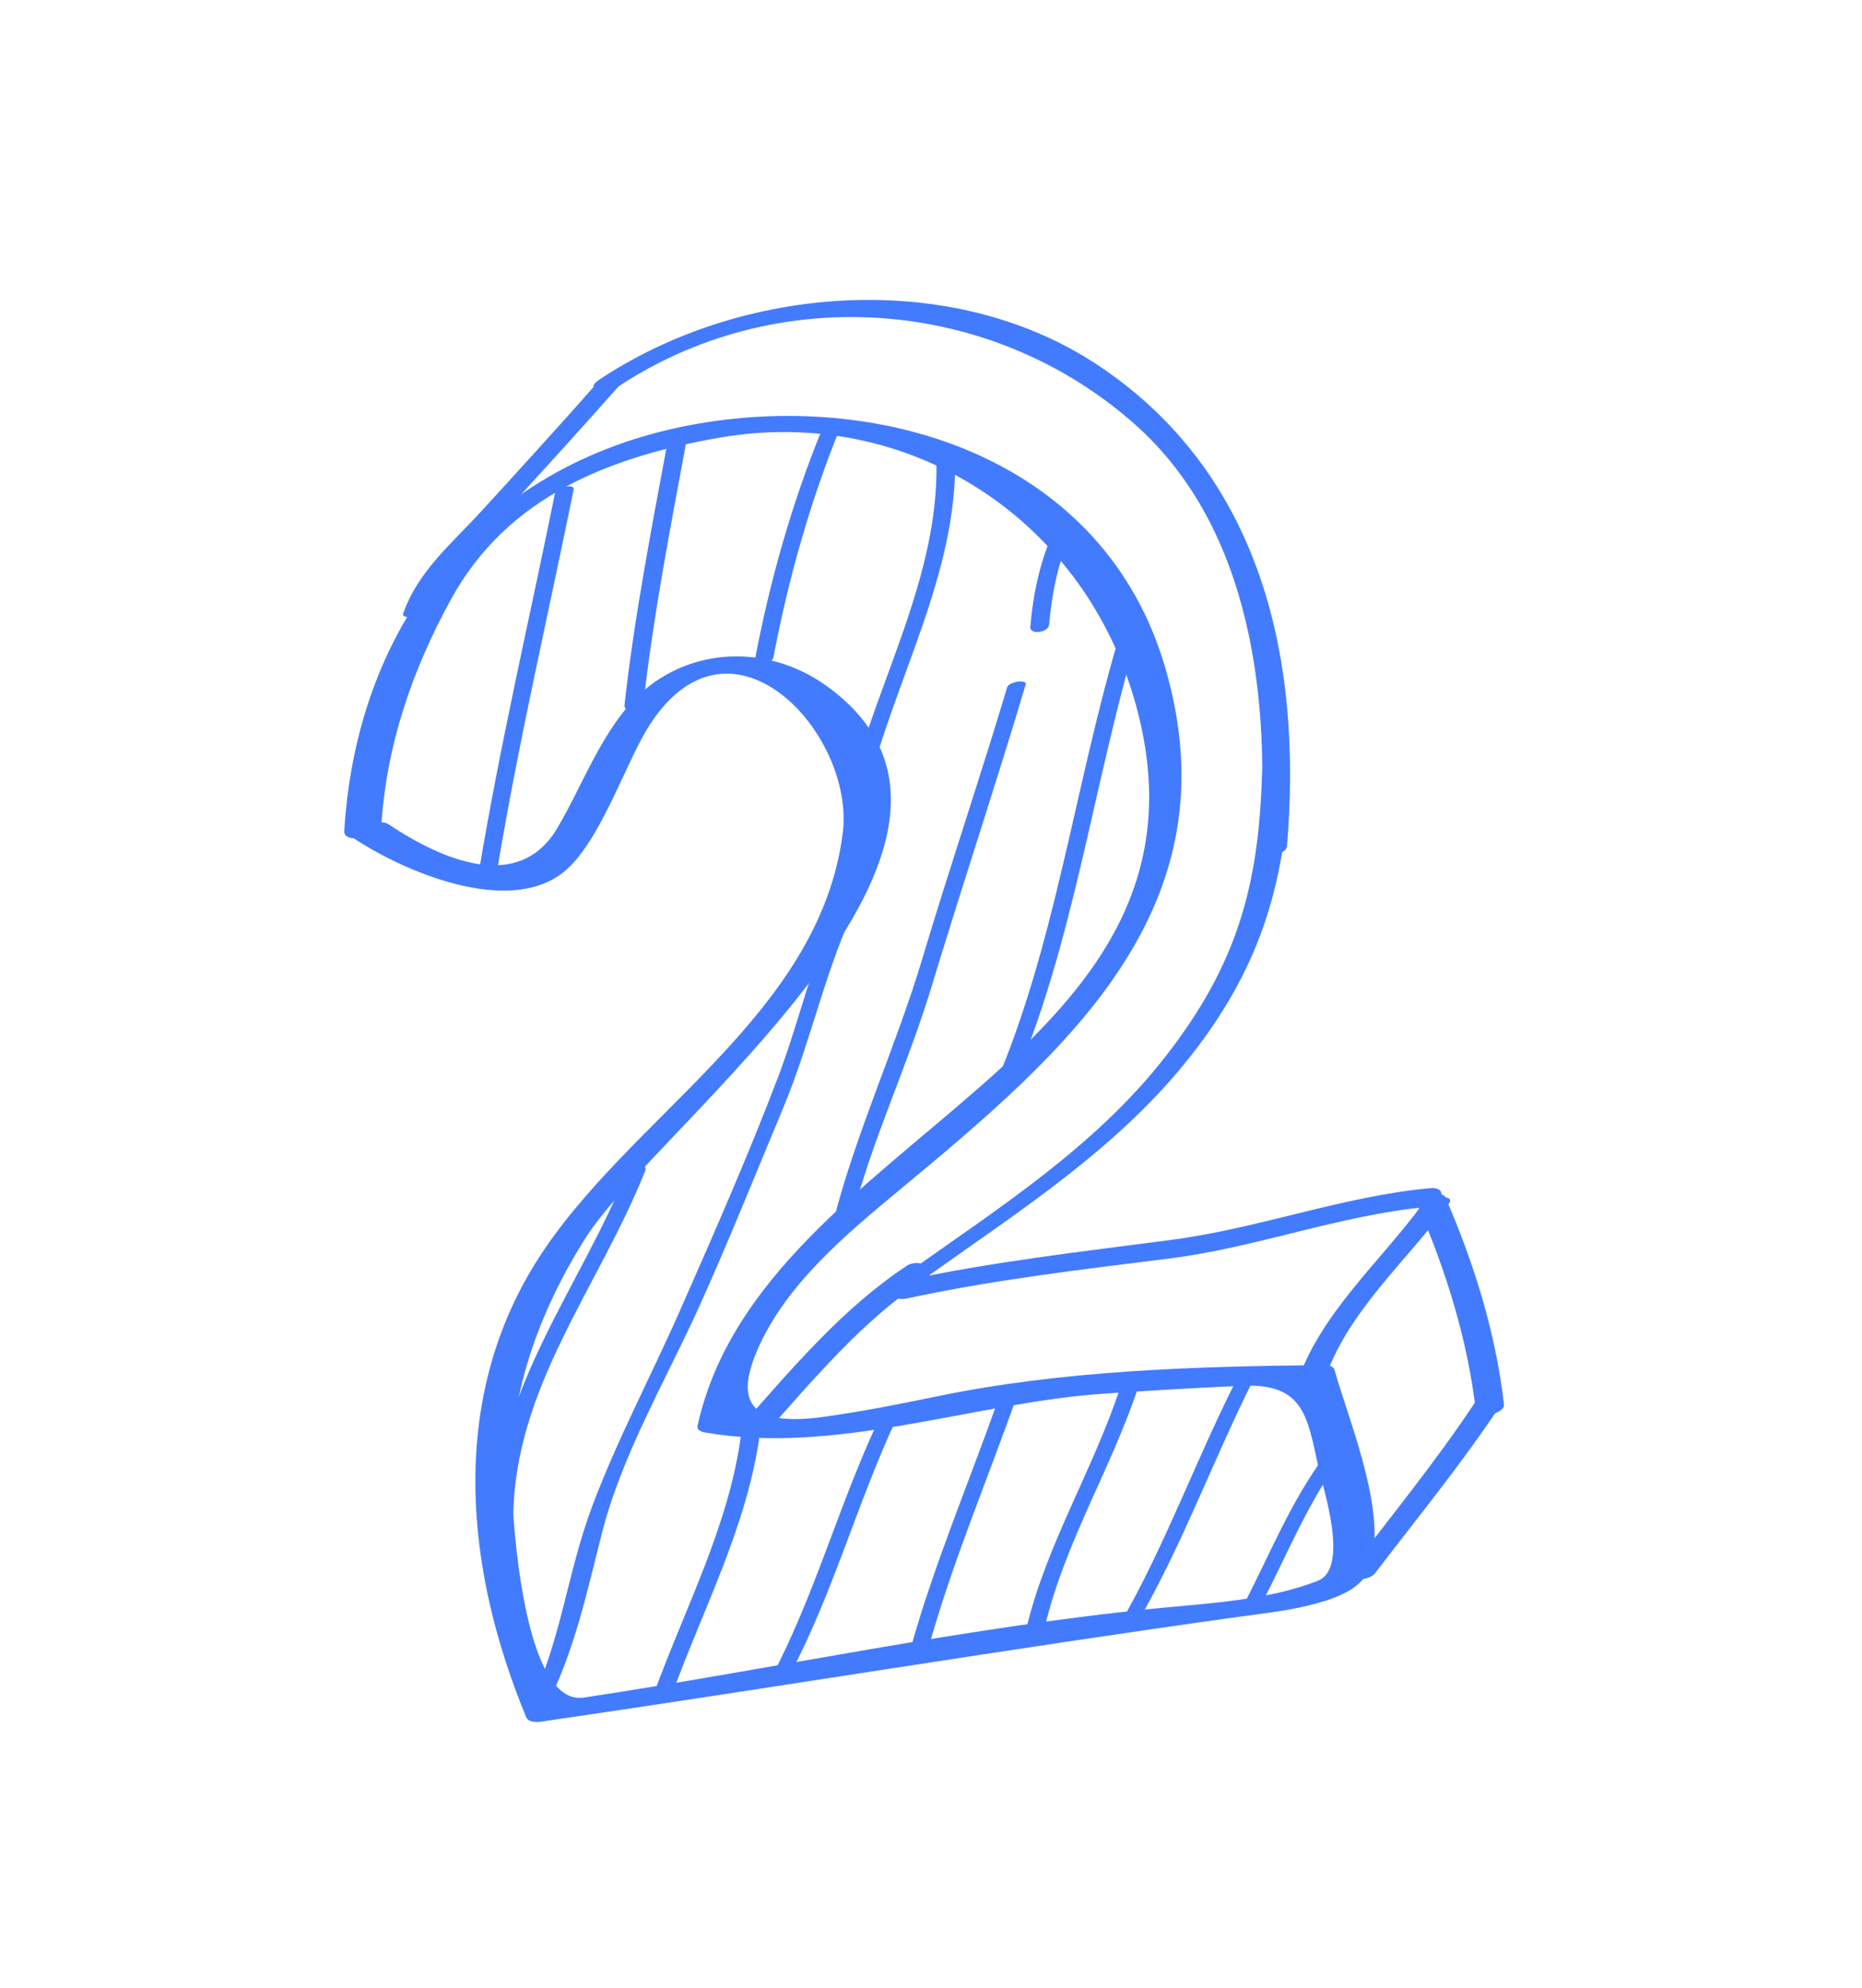 <?xml version="1.0" encoding="UTF-8"?> <!-- Generator: Adobe Illustrator 15.1.0, SVG Export Plug-In . SVG Version: 6.00 Build 0) --> <svg xmlns="http://www.w3.org/2000/svg" xmlns:xlink="http://www.w3.org/1999/xlink" id="Layer_1" x="0px" y="0px" width="119px" height="127px" viewBox="0 0 119 127" xml:space="preserve"> <g> <defs> <rect id="SVGID_1_" x="22" y="19.16" width="74.121" height="90.84"></rect> </defs> <clipPath id="SVGID_2_"> <use xlink:href="#SVGID_1_" overflow="visible"></use> </clipPath> <path clip-path="url(#SVGID_2_)" fill="#437BFF" d="M24.373,52.753c0.315-5.143,1.979-9.969,4.45-14.468 c3.595-6.55,10.108-9.104,17.162-10.327c11.983-2.079,23.083,5.068,26.483,16.63c6.761,22.999-23.777,27.811-27.884,46.479 c-0.063,0.284,0.217,0.395,0.444,0.435c8.428,1.485,17.25-1.933,25.667-2.484c2.885-0.188,5.769-0.365,8.655-0.492 c3.944-0.174,4.19,1.878,4.906,5.183c0.278,1.285,2.022,6.475-0.037,7.278c-3.222,1.259-7.022,1.43-10.442,1.772 c-12.224,1.223-24.322,3.85-36.461,5.685c-3.889,0.588-4.551-11.46-4.633-13.771c-0.2-5.557,1.797-10.908,4.704-15.538 c4.511-7.188,29.193-25.477,15.406-35.339c-3.701-2.646-8.597-2.478-11.864,0.51c-2.403,2.199-3.681,5.847-5.315,8.601 c-2.454,4.141-7.308,2.069-10.803-0.263c-0.657-0.438-2.788,0.52-2.22,0.897c3.101,2.069,9.885,5.04,13.442,2.157 c2.243-1.815,3.849-6.645,5.249-9.001c5.187-8.738,13.403,0.079,12.575,6.541c-1.504,11.733-13.77,18.104-19.586,27.37 c-5.632,8.975-4.525,19.727-0.641,29.089c0.148,0.357,0.706,0.321,1.012,0.277c14.936-2.178,29.812-4.644,44.757-6.723 c1.846-0.257,6.7-0.705,7.84-2.559c1.883-3.066-1.099-10.064-1.955-13.19c-0.074-0.273-0.492-0.303-0.713-0.299 c-8.229,0.087-16.684,0.334-24.762,2.014c-2.335,0.486-4.639,0.933-6.997,1.271c-4.232,0.608-6.064-0.383-4.428-4.206 c1.811-4.228,5.707-7.447,9.152-10.305c10.636-8.819,21.432-18.018,16.916-33.384C70.593,29.47,56.784,24.955,44.598,27.068 C31.19,29.395,22.836,39.459,22,53.086C21.947,53.973,24.33,53.47,24.373,52.753"></path> <path clip-path="url(#SVGID_2_)" fill="#437BFF" d="M84.687,92.976c-2.162,2.889-3.515,6.271-5.16,9.46 c-0.258,0.5,0.933,0.354,1.107,0.017c1.646-3.188,2.997-6.569,5.161-9.46C86.113,92.567,84.914,92.673,84.687,92.976"></path> <path clip-path="url(#SVGID_2_)" fill="#437BFF" d="M78.918,88.353c-2.547,5.063-4.479,10.419-7.31,15.337 c-0.108,0.188,0.999,0.111,1.177-0.197c2.832-4.919,4.764-10.276,7.312-15.339C80.201,87.942,79.076,88.039,78.918,88.353"></path> <path clip-path="url(#SVGID_2_)" fill="#437BFF" d="M71.601,88.612c-1.726,5.285-4.737,10.04-6.021,15.48 c-0.106,0.456,1.096,0.271,1.192-0.145c1.281-5.438,4.295-10.198,6.021-15.48C72.931,88.042,71.734,88.203,71.601,88.612"></path> <path clip-path="url(#SVGID_2_)" fill="#437BFF" d="M63.865,89.203c-1.905,5.453-4.196,10.765-5.733,16.34 c-0.097,0.35,1.086,0.172,1.182-0.178c1.538-5.575,3.831-10.889,5.733-16.341C65.16,88.7,63.987,88.853,63.865,89.203"></path> <path clip-path="url(#SVGID_2_)" fill="#437BFF" d="M56.124,90.776c-2.537,5.399-4.067,11.208-6.881,16.484 c-0.148,0.276,1.002,0.17,1.185-0.174c2.814-5.273,4.344-11.084,6.881-16.482C57.45,90.304,56.289,90.426,56.124,90.776"></path> <path clip-path="url(#SVGID_2_)" fill="#437BFF" d="M47.371,91.602c-0.772,5.834-3.563,11.052-5.555,16.52 c-0.23,0.63,0.961,0.582,1.132,0.113c2.021-5.542,4.844-10.822,5.627-16.734C48.652,90.916,47.438,91.092,47.371,91.602"></path> <path clip-path="url(#SVGID_2_)" fill="#437BFF" d="M34.948,108.955c1.764-3.5,2.551-7.189,3.507-10.965 c1.274-5.033,4.068-9.75,6.201-14.458c1.907-4.211,3.623-8.514,5.407-12.779c1.813-4.339,2.736-9.056,4.809-13.256 c0.154-0.311-1.01-0.193-1.187,0.165c-1.747,3.541-2.558,7.467-3.963,11.159c-1.91,5.014-4.088,9.967-6.254,14.875 c-1.856,4.209-4.04,8.296-5.65,12.606c-1.591,4.261-1.983,8.701-4.057,12.817C33.606,109.428,34.769,109.312,34.948,108.955"></path> <path clip-path="url(#SVGID_2_)" fill="#437BFF" d="M54.442,77.846c1.28-5.012,3.563-9.763,5.067-14.73 c1.962-6.479,4.108-12.901,6.043-19.387c0.106-0.354-1.077-0.185-1.185,0.174c-1.726,5.784-3.674,11.496-5.403,17.281 c-1.694,5.668-4.25,11.132-5.707,16.837C53.163,78.39,54.351,78.205,54.442,77.846"></path> <path clip-path="url(#SVGID_2_)" fill="#437BFF" d="M71.459,40.887c-2.799,9.425-4.059,19.803-8.027,28.812 c-0.154,0.351,1.023,0.218,1.189-0.157c3.968-9.009,5.228-19.386,8.027-28.811C72.768,40.327,71.574,40.499,71.459,40.887"></path> <path clip-path="url(#SVGID_2_)" fill="#437BFF" d="M59.847,29.501c0.165,7.402-3.856,14.112-5.584,21.149 c-0.08,0.325,1.099,0.14,1.18-0.19c1.741-7.088,5.761-13.823,5.597-21.277C61.033,28.921,59.838,29.122,59.847,29.501"></path> <path clip-path="url(#SVGID_2_)" fill="#437BFF" d="M42.638,28.378c-1.025,5.524-2.097,11.04-2.723,16.627 c-0.071,0.635,1.146,0.486,1.208-0.079c0.628-5.588,1.7-11.102,2.724-16.627C43.962,27.68,42.741,27.818,42.638,28.378"></path> <path clip-path="url(#SVGID_2_)" fill="#437BFF" d="M35.484,31.439c-1.639,8.073-3.52,16.095-4.874,24.224 c-0.061,0.372,1.126,0.156,1.183-0.182c1.353-8.129,3.235-16.151,4.873-24.224C36.74,30.896,35.554,31.099,35.484,31.439"></path> <path clip-path="url(#SVGID_2_)" fill="#437BFF" d="M32.805,96.938c0.054-8.299,5.471-14.712,8.419-22.116 c0.239-0.598-0.953-0.514-1.124-0.085c-2.982,7.487-8.439,13.93-8.494,22.319C31.603,97.626,32.803,97.406,32.805,96.938"></path> <path clip-path="url(#SVGID_2_)" fill="#437BFF" d="M49.426,42.017c0.957-5.051,2.356-10.003,4.301-14.765 c0.139-0.341-1.037-0.2-1.188,0.165c-1.943,4.762-3.343,9.714-4.3,14.765C48.161,42.597,49.355,42.391,49.426,42.017"></path> <path clip-path="url(#SVGID_2_)" fill="#437BFF" d="M67.423,33.77c-0.927,1.947-1.394,4.115-1.575,6.257 c-0.049,0.572,1.158,0.377,1.201-0.112c0.176-2.065,0.608-4.168,1.501-6.049C68.828,33.281,67.626,33.338,67.423,33.77"></path> <path clip-path="url(#SVGID_2_)" fill="#437BFF" d="M27.536,38.914c0.975-2.812,3.395-4.742,5.352-6.875 c2.37-2.586,4.738-5.191,7.059-7.824c0.421-0.476-1.323-0.271-1.632,0.08c-2.495,2.829-5.042,5.625-7.591,8.404 c-1.865,2.034-4.028,3.821-4.958,6.502C25.617,39.633,27.364,39.411,27.536,38.914"></path> <path clip-path="url(#SVGID_2_)" fill="#437BFF" d="M48.955,91.53c3.128-3.524,6.232-7.229,10.199-9.844 c1.012-0.665-0.454-1.317-1.19-0.833c-4.08,2.688-7.291,6.512-10.509,10.135C46.702,91.836,48.411,92.142,48.955,91.53"></path> <path clip-path="url(#SVGID_2_)" fill="#437BFF" d="M84.614,88.263c1.454-4.466,5.285-7.679,7.988-11.38 c0.46-0.629-1.33-0.45-1.654-0.007c-2.767,3.788-6.627,7.055-8.116,11.628C82.645,89.08,84.428,88.835,84.614,88.263"></path> <path clip-path="url(#SVGID_2_)" fill="#437BFF" d="M87.87,100.514c2.725-3.565,5.569-7.041,8.053-10.783 c0.496-0.748-1.317-0.651-1.681-0.104c-2.483,3.743-5.328,7.218-8.053,10.785C85.658,101.105,87.477,101.029,87.87,100.514"></path> <path clip-path="url(#SVGID_2_)" fill="#437BFF" d="M90.595,76.976c1.831,4.223,3.211,8.646,3.737,13.229 c0.058,0.493,1.854,0.112,1.787-0.48c-0.527-4.582-1.906-9.006-3.738-13.228C92.144,75.951,90.396,76.52,90.595,76.976"></path> <path clip-path="url(#SVGID_2_)" fill="#437BFF" d="M57.937,82.954c5.54-1.199,11.143-1.852,16.762-2.554 c5.596-0.699,10.892-2.774,16.498-3.298c0.959-0.091,1.414-1.313,0.188-1.199c-5.61,0.523-10.907,2.563-16.499,3.299 c-5.779,0.759-11.544,1.407-17.249,2.641C56.526,82.084,56.842,83.191,57.937,82.954"></path> <path clip-path="url(#SVGID_2_)" fill="#437BFF" d="M80.658,49.387c-0.213,7.274-1.624,12.241-6.116,18.034 c-4.528,5.839-10.731,9.752-16.68,13.986c-0.773,0.55,1.027,0.411,1.394,0.148c6.056-4.31,12.298-8.275,16.921-14.199 c4.484-5.744,6.056-11.218,6.268-18.448C82.455,48.521,80.676,48.792,80.658,49.387"></path> <path clip-path="url(#SVGID_2_)" fill="#437BFF" d="M39.367,24.792c10.276-6.875,24.022-5.815,33.186,2.336 c7.496,6.666,8.701,17.799,7.913,27.161c-0.062,0.712,1.735,0.358,1.784-0.229c1.003-11.906-1.602-23.721-12.016-30.688 c-9.373-6.269-22.861-5.187-31.971,0.908C37.259,24.953,38.811,25.165,39.367,24.792"></path> </g> </svg> 